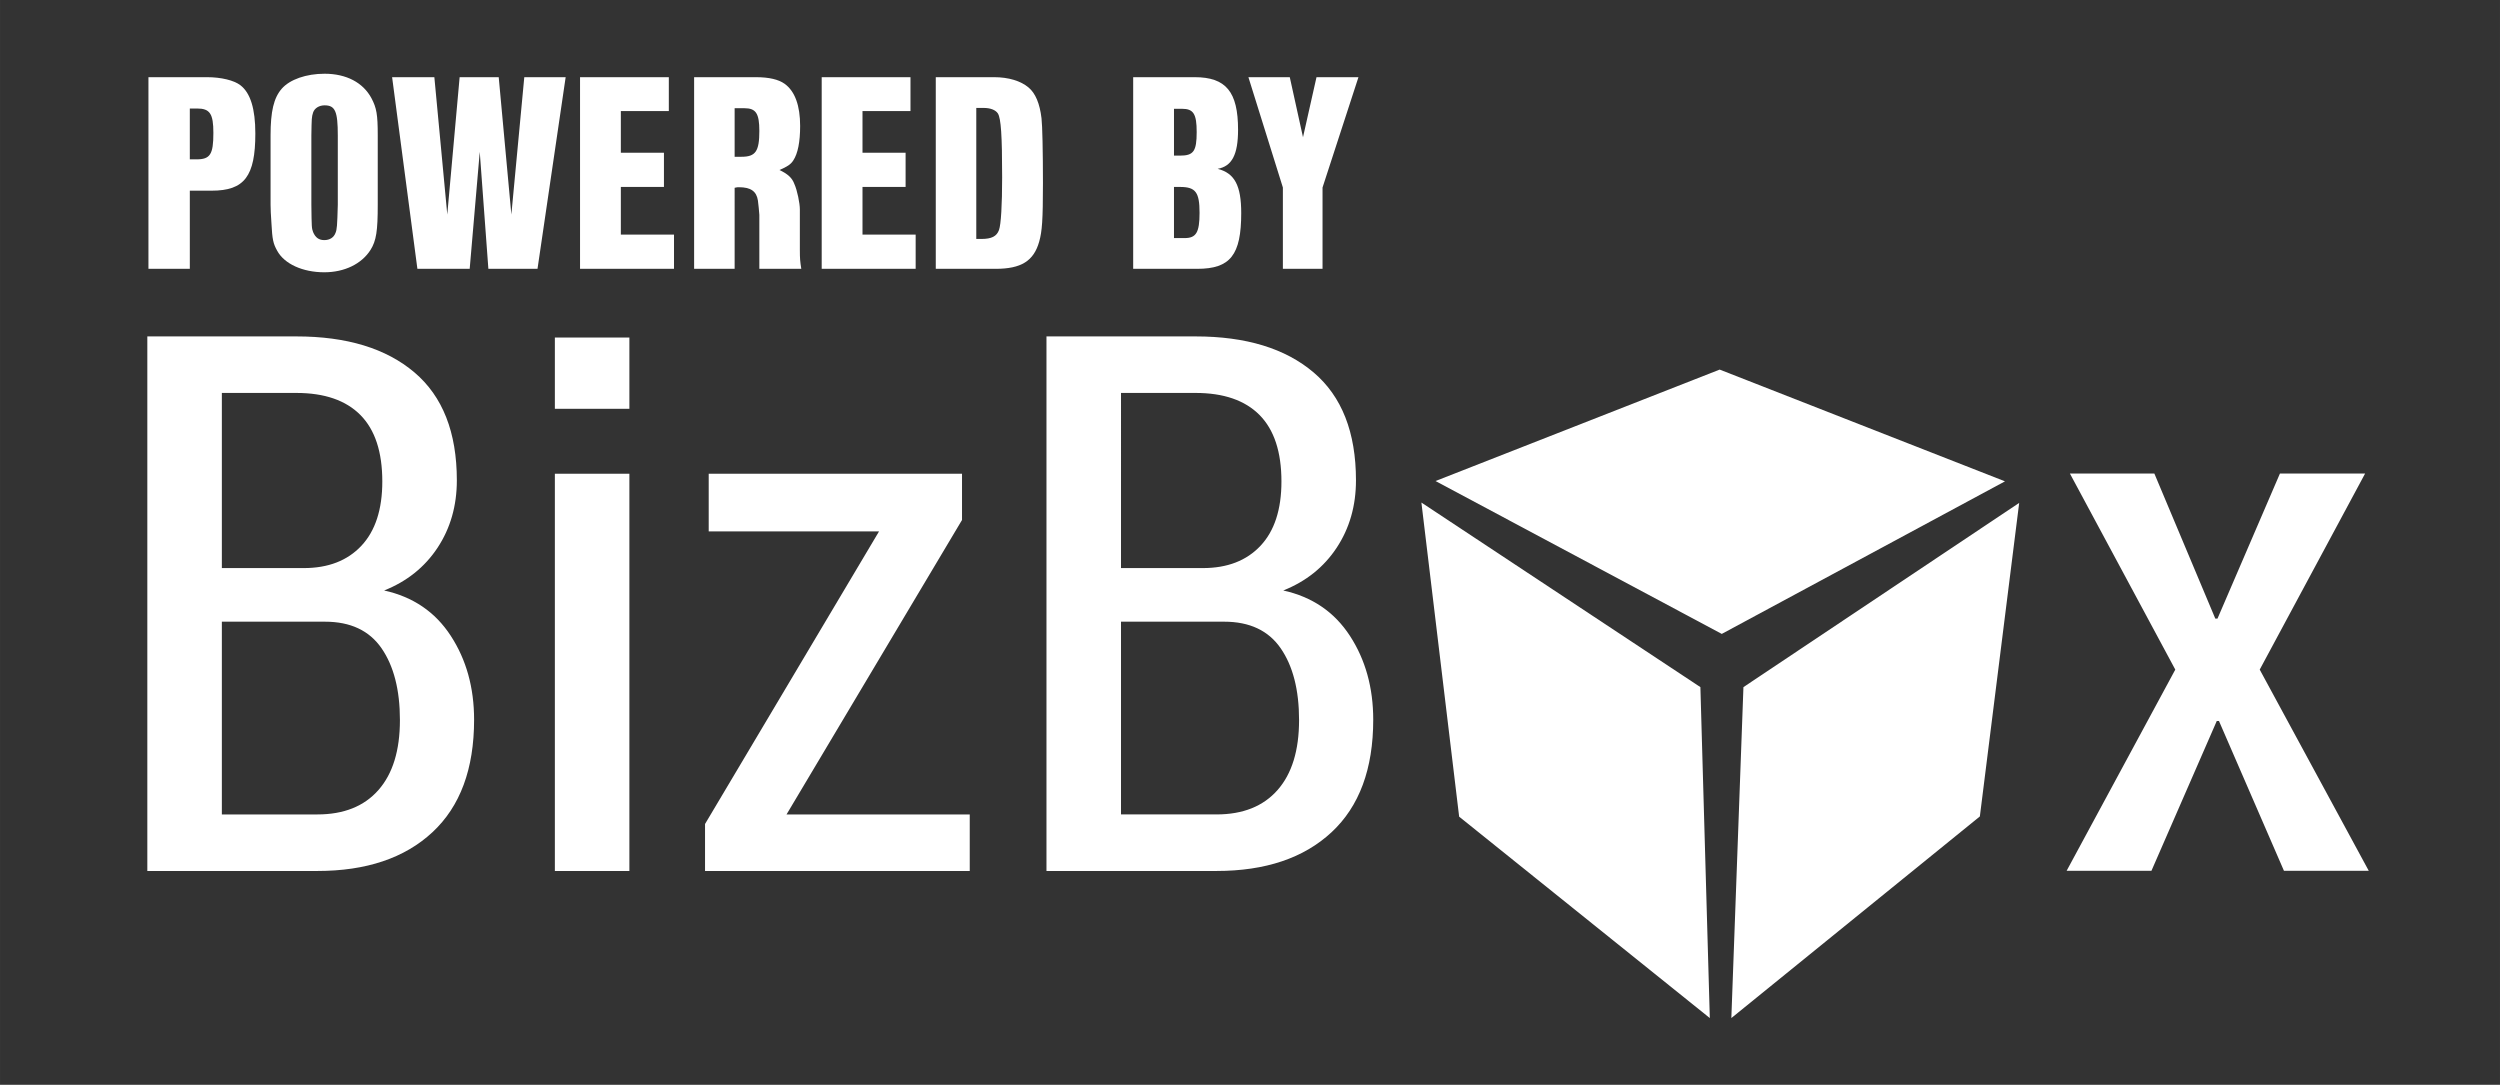 <?xml version="1.0" encoding="UTF-8" standalone="no"?>
<!-- Created with Inkscape (http://www.inkscape.org/) -->

<svg
   xmlns:dc="http://purl.org/dc/elements/1.1/"
   xmlns:cc="http://creativecommons.org/ns#"
   xmlns:rdf="http://www.w3.org/1999/02/22-rdf-syntax-ns#"
   xmlns:svg="http://www.w3.org/2000/svg"
   xmlns="http://www.w3.org/2000/svg"
   xmlns:sodipodi="http://sodipodi.sourceforge.net/DTD/sodipodi-0.dtd"
   xmlns:inkscape="http://www.inkscape.org/namespaces/inkscape"
   width="68"
   height="29.506"
   viewBox="0 0 17.992 7.807"
   version="1.1"
   id="svg8"
   inkscape:version="0.92.3 (2405546, 2018-03-11)"
   sodipodi:docname="powered_by_bizbox_white.svg">
  <rect x="0" y="0" width="17.992" height="7.807" fill="#333333" stroke="none"/>
  <defs
     id="defs2" />
  <sodipodi:namedview
     id="base"
     pagecolor="#ffffff"
     bordercolor="#666666"
     borderopacity="1.0"
     inkscape:pageopacity="0.0"
     inkscape:pageshadow="2"
     inkscape:zoom="3.959798"
     inkscape:cx="-62.295004"
     inkscape:cy="-7.285484"
     inkscape:document-units="mm"
     inkscape:current-layer="layer1"
     showgrid="false"
     inkscape:window-width="1920"
     inkscape:window-height="1017"
     inkscape:window-x="-8"
     inkscape:window-y="-8"
     inkscape:window-maximized="1"
     units="px"
     fit-margin-top="2"
     fit-margin-left="4"
     fit-margin-bottom="2"
     fit-margin-right="4" />
  <g
     inkscape:label="Layer 1"
     inkscape:groupmode="layer"
     id="layer1"
     transform="translate(-65.78,-165.378)">
    <g
       id="g998"
       transform="matrix(0.047,0,0,0.047,66.586,165.675)">
      <g
         id="g946">
	<g
   id="g924">
		<polygon
   id="polygon922"
   points="289.862,67.385 246.494,90.748 202.665,67.338 246.176,50.273 "
   style="fill:#ffffff" />

	</g>

	<g
   id="g928">
		<polygon
   id="polygon926"
   points="243.222,98.896 244.664,149.571 206.281,118.732 200.501,70.634 "
   style="fill:#ffffff" />

	</g>

	<g
   id="g932">
		<polygon
   id="polygon930"
   points="292.037,70.685 286.014,118.697 247.961,149.571 249.813,98.896 "
   style="fill:#ffffff" />

	</g>

	<path
   id="path934"
   d="M 5.409,127.049 V 45.194 h 22.825 c 7.722,0 13.745,1.837 18.075,5.511 4.33,3.672 6.494,9.182 6.494,16.527 0,3.898 -0.985,7.337 -2.95,10.316 -1.97,2.978 -4.696,5.163 -8.182,6.549 4.423,0.975 7.825,3.288 10.203,6.943 2.381,3.654 3.571,7.938 3.571,12.846 0,7.534 -2.127,13.277 -6.38,17.23 -4.253,3.957 -10.128,5.932 -17.624,5.932 H 5.409 Z M 16.821,80.668 h 12.538 c 3.747,0 6.689,-1.138 8.827,-3.416 2.136,-2.276 3.204,-5.561 3.204,-9.852 0,-4.516 -1.114,-7.903 -3.345,-10.163 -2.23,-2.255 -5.501,-3.387 -9.811,-3.387 H 16.821 Z m 0,8.208 v 29.515 H 31.44 c 4.046,0 7.167,-1.244 9.358,-3.738 2.194,-2.492 3.29,-6.063 3.29,-10.709 0,-4.609 -0.938,-8.274 -2.81,-10.992 -1.875,-2.716 -4.76,-4.075 -8.658,-4.075 H 16.821 Z"
   inkscape:connector-curvature="0"
   style="fill:#ffffff" />

	<path
   id="path936"
   d="M 79.225,56.277 H 67.813 V 45.37 h 11.411 v 10.907 z m 0,70.772 H 67.813 V 66.22 h 11.411 v 60.829 z"
   inkscape:connector-curvature="0"
   style="fill:#ffffff" />

	<path
   id="path938"
   d="m 103.287,118.391 h 28.054 v 8.658 H 90.808 v -7.196 L 117.454,75.046 H 91.37 V 66.22 h 38.788 v 7.083 z"
   inkscape:connector-curvature="0"
   style="fill:#ffffff" />

	<path
   id="path940"
   d="M 143.09,127.049 V 45.194 h 22.824 c 7.722,0 13.746,1.837 18.075,5.511 4.329,3.672 6.493,9.182 6.493,16.527 0,3.898 -0.984,7.337 -2.951,10.316 -1.968,2.978 -4.695,5.163 -8.182,6.549 4.423,0.975 7.824,3.288 10.205,6.943 2.379,3.654 3.571,7.938 3.571,12.846 0,7.534 -2.131,13.277 -6.382,17.23 -4.256,3.957 -10.128,5.932 -17.625,5.932 H 143.09 Z m 11.412,-46.381 h 12.537 c 3.747,0 6.689,-1.138 8.826,-3.416 2.139,-2.276 3.204,-5.561 3.204,-9.852 0,-4.516 -1.116,-7.903 -3.344,-10.163 -2.231,-2.255 -5.501,-3.387 -9.811,-3.387 h -11.412 z m 0,8.208 v 29.515 h 14.617 c 4.047,0 7.167,-1.244 9.357,-3.738 2.196,-2.492 3.293,-6.063 3.293,-10.709 0,-4.609 -0.938,-8.274 -2.812,-10.992 -1.874,-2.716 -4.76,-4.075 -8.658,-4.075 h -15.797 z"
   inkscape:connector-curvature="0"
   style="fill:#ffffff" />

	<g
   id="g944">
		<path
   id="path942"
   d="m 322.065,88.401 h 0.338 l 9.559,-22.208 h 13.042 l -16.136,30.021 16.698,30.81 H 332.58 l -9.951,-22.938 h -0.339 l -10.004,22.938 H 299.298 L 315.94,96.214 299.804,66.193 h 12.932 z"
   inkscape:connector-curvature="0"
   style="fill:#ffffff" />

	</g>

</g>
      <g
         id="g966">
	<path
   id="path948"
   d="M 11.915,34.845 H 5.58 V 5.499 h 8.976 c 2.156,0 4.136,0.484 5.104,1.232 1.54,1.188 2.288,3.608 2.288,7.392 0,6.556 -1.672,8.755 -6.688,8.755 h -3.344 v 11.967 z m 1.012,-16.763 c 2.112,0 2.596,-0.748 2.596,-4.047 0,-2.948 -0.528,-3.74 -2.508,-3.74 h -1.1 v 7.788 h 1.012 z"
   inkscape:connector-curvature="0"
   style="fill:#ffffff" />

	<path
   id="path950"
   d="m 24.28,14.431 c 0,-3.696 0.484,-5.764 1.716,-7.172 1.232,-1.408 3.74,-2.288 6.556,-2.288 3.344,0 5.896,1.364 7.172,3.74 0.792,1.497 0.968,2.508 0.968,5.676 v 10.647 c 0,4.004 -0.22,5.5 -1.101,6.908 -1.364,2.156 -4.003,3.432 -7.083,3.432 -3.3,0 -6.116,-1.275 -7.215,-3.3 -0.616,-1.1 -0.748,-1.716 -0.88,-4.224 -0.088,-1.144 -0.132,-2.288 -0.132,-2.816 V 14.431 Z m 10.295,0 c 0,-3.696 -0.396,-4.62 -2.024,-4.62 -0.836,0 -1.54,0.439 -1.76,1.1 -0.22,0.704 -0.22,0.836 -0.264,3.52 v 10.604 c 0.044,3.52 0.044,3.564 0.264,4.18 0.352,0.836 0.88,1.232 1.716,1.232 0.836,0 1.452,-0.396 1.716,-1.1 0.22,-0.528 0.264,-1.056 0.352,-4.312 z"
   inkscape:connector-curvature="0"
   style="fill:#ffffff" />

	<path
   id="path952"
   d="m 65.155,34.845 h -7.524 l -1.32,-17.907 -1.54,17.907 H 46.763 L 42.892,5.499 H 49.36 L 51.339,26.53 53.231,5.499 h 5.984 L 61.152,26.53 63.131,5.499 h 6.335 z"
   inkscape:connector-curvature="0"
   style="fill:#ffffff" />

	<path
   id="path954"
   d="m 84.516,17.07 v 5.236 h -6.6 v 7.303 h 8.14 v 5.235 H 71.668 V 5.499 h 13.595 v 5.191 h -7.347 v 6.38 z"
   inkscape:connector-curvature="0"
   style="fill:#ffffff" />

	<path
   id="path956"
   d="M 95.34,34.845 H 89.136 V 5.499 h 9.459 c 2.024,0 3.476,0.352 4.4,1.012 1.584,1.144 2.376,3.344 2.376,6.468 0,2.42 -0.352,4.224 -1.056,5.28 -0.396,0.616 -0.968,0.968 -2.112,1.452 1.276,0.616 1.936,1.188 2.288,2.156 0.44,0.968 0.836,2.948 0.836,3.872 v 6.204 c 0,1.364 0.044,1.804 0.22,2.903 h -6.424 v -8.271 c 0,-0.176 -0.176,-1.98 -0.22,-2.2 -0.22,-1.408 -1.1,-2.024 -2.903,-2.024 -0.177,0 -0.353,0 -0.66,0.088 z m 1.056,-17.159 c 2.156,0 2.728,-0.835 2.728,-3.959 0,-2.684 -0.528,-3.476 -2.288,-3.476 H 95.34 v 7.436 h 1.056 z"
   inkscape:connector-curvature="0"
   style="fill:#ffffff" />

	<path
   id="path958"
   d="m 121.519,17.07 v 5.236 h -6.6 v 7.303 h 8.14 v 5.235 H 108.672 V 5.499 h 13.595 v 5.191 h -7.348 v 6.38 z"
   inkscape:connector-curvature="0"
   style="fill:#ffffff" />

	<path
   id="path960"
   d="m 135.071,5.499 c 2.2,0 4.092,0.572 5.28,1.583 1.056,0.88 1.716,2.464 1.98,4.708 0.132,1.1 0.22,5.104 0.22,9.944 0,5.632 -0.132,7.392 -0.572,8.932 -0.836,2.992 -2.772,4.179 -6.688,4.179 H 126.14 V 5.499 Z m -1.936,24.771 c 1.54,0 2.332,-0.396 2.684,-1.364 0.308,-0.836 0.484,-3.872 0.484,-8.051 0,-6.424 -0.176,-9.064 -0.66,-9.812 -0.353,-0.528 -1.145,-0.835 -2.156,-0.835 h -1.145 V 30.27 Z"
   inkscape:connector-curvature="0"
   style="fill:#ffffff" />

	<path
   id="path962"
   d="m 165.783,5.499 c 4.796,0 6.644,2.244 6.644,8.051 0,3.784 -0.924,5.588 -3.124,5.984 2.596,0.66 3.608,2.552 3.608,6.776 0,6.423 -1.672,8.535 -6.732,8.535 h -9.812 V 5.499 Z m -2.244,12.012 c 2.067,0 2.552,-0.66 2.552,-3.608 0,-2.772 -0.484,-3.564 -2.244,-3.564 h -1.231 v 7.172 z m 0.703,12.627 c 1.76,0 2.289,-0.836 2.289,-3.872 0,-3.167 -0.616,-3.959 -2.992,-3.959 h -0.924 v 7.831 z"
   inkscape:connector-curvature="0"
   style="fill:#ffffff" />

	<path
   id="path964"
   d="M 185.362,34.845 H 179.29 V 22.394 L 174.011,5.499 h 6.335 l 2.025,9.196 2.067,-9.196 h 6.424 l -5.5,16.895 z"
   inkscape:connector-curvature="0"
   style="fill:#ffffff" />

</g>
    </g>
  </g>
</svg>
